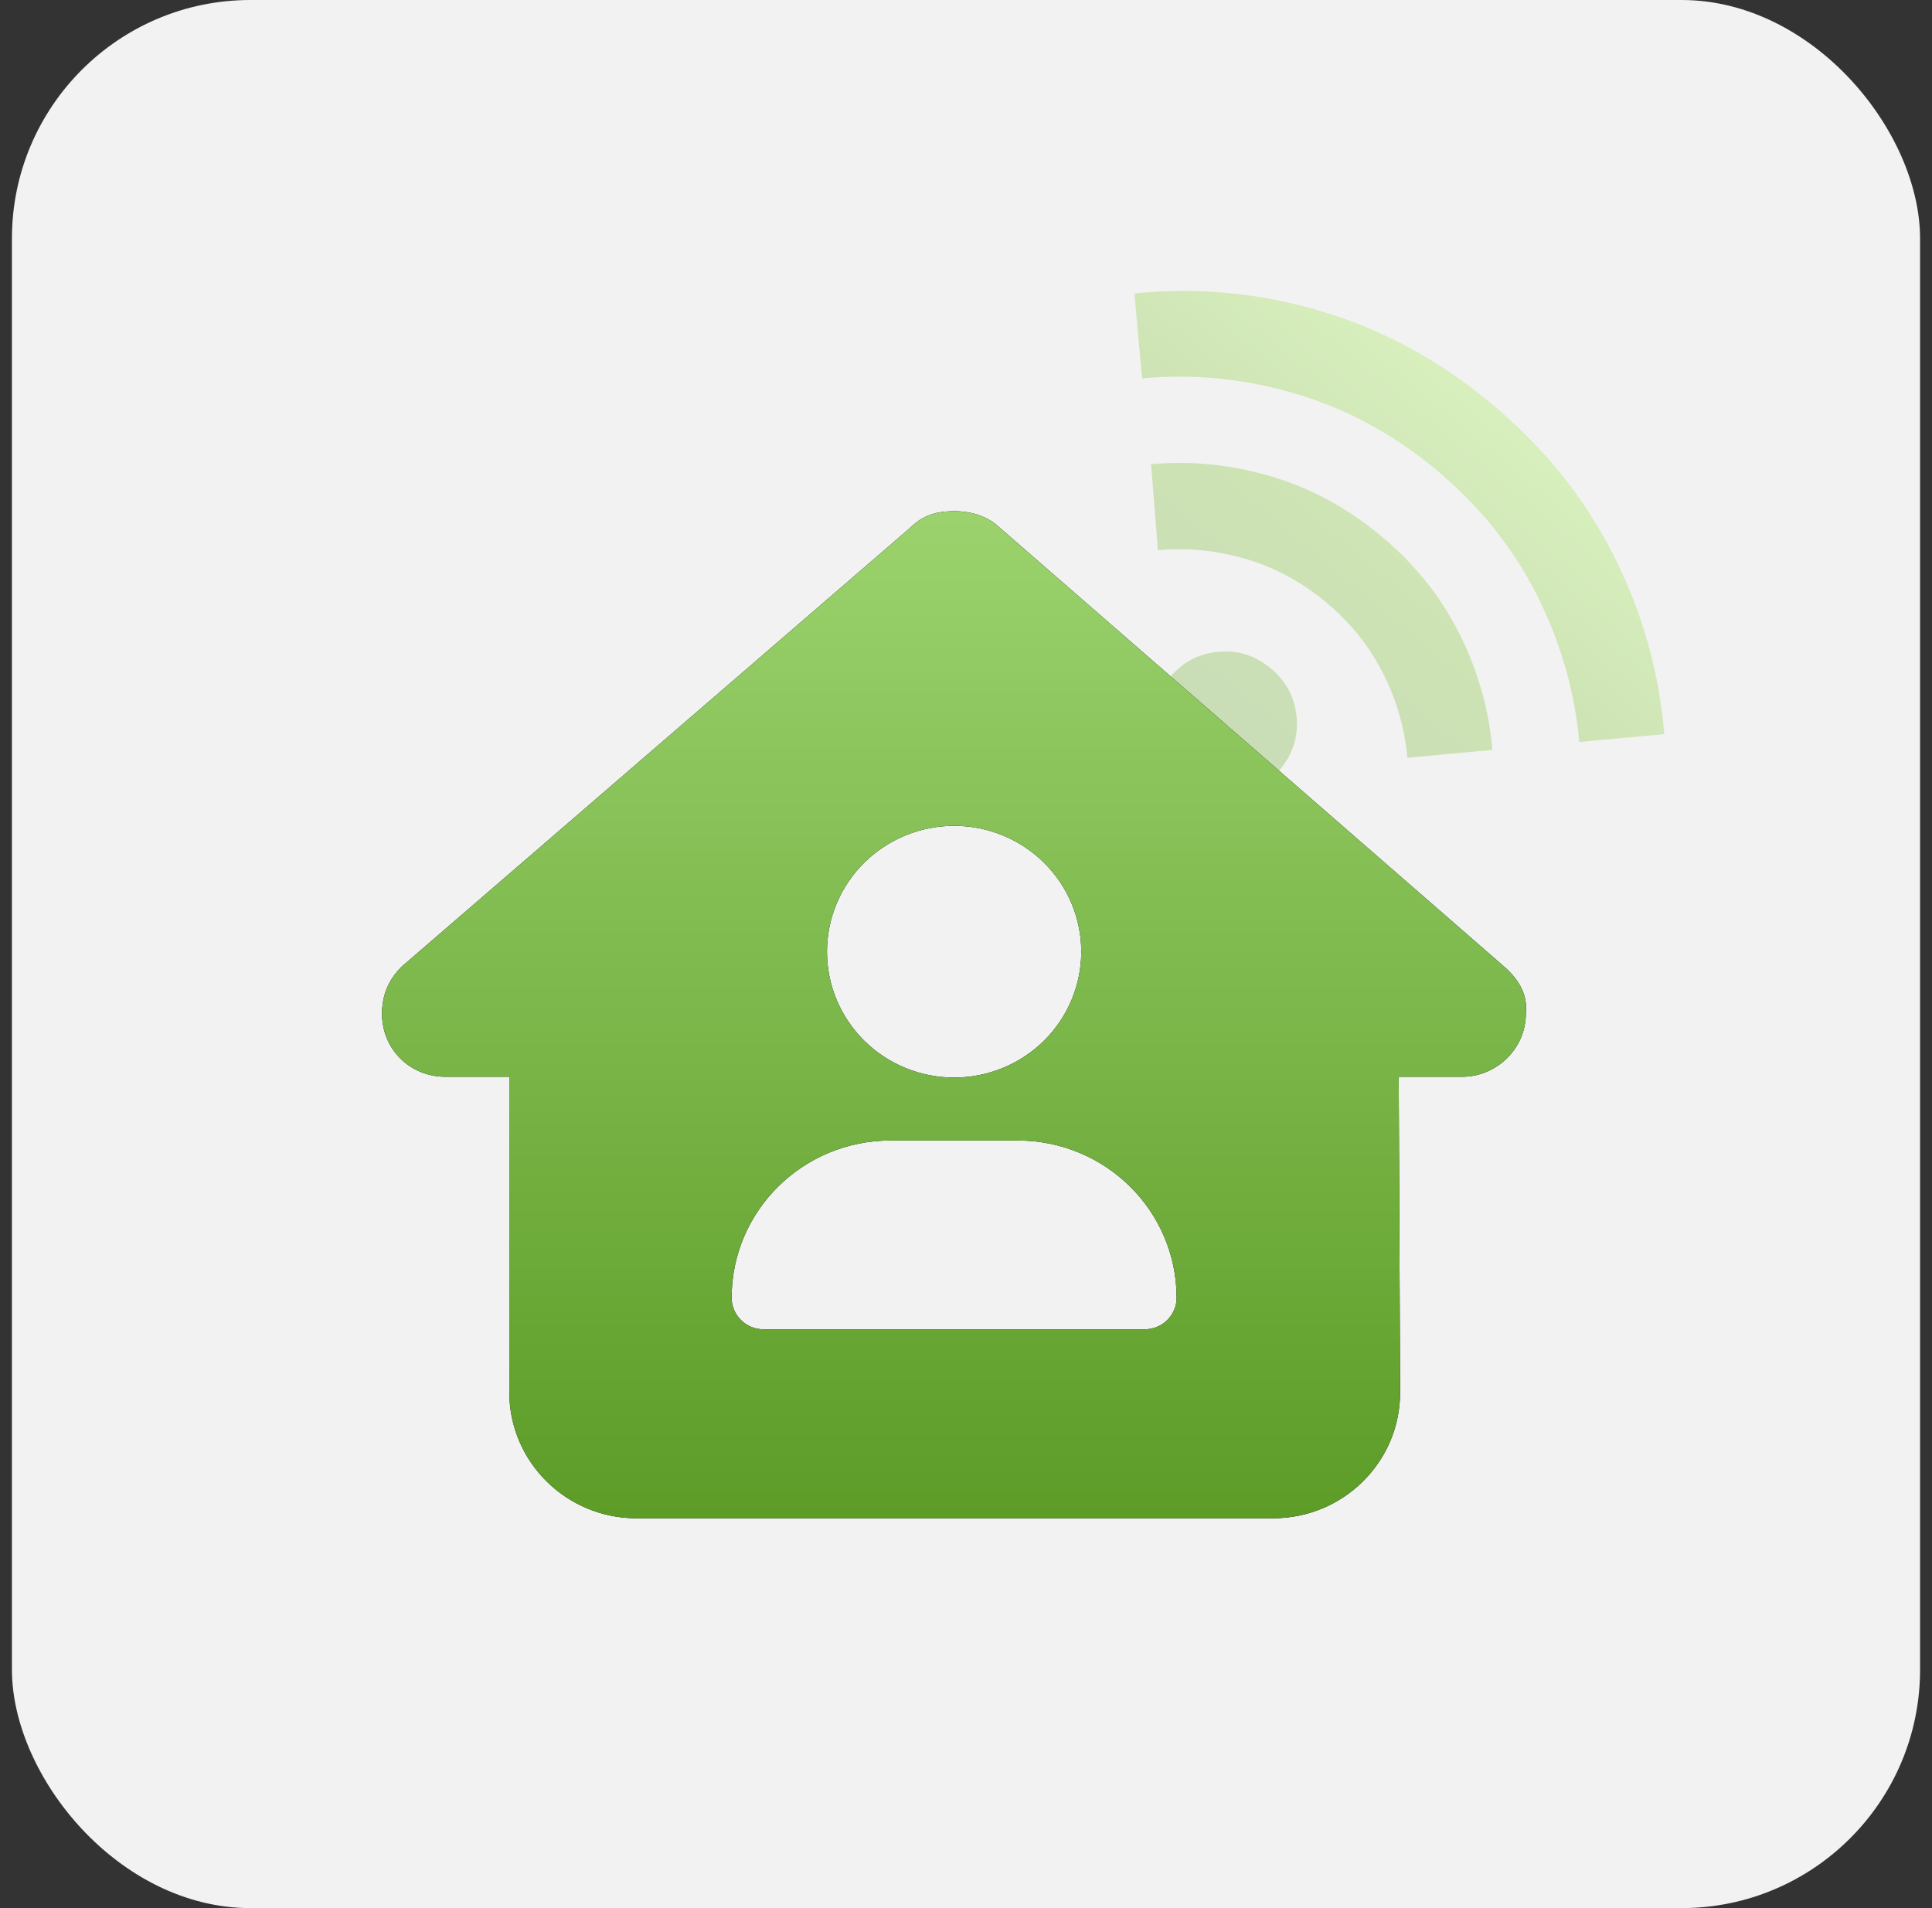 <?xml version="1.0" encoding="UTF-8"?>
<svg xmlns="http://www.w3.org/2000/svg" width="81" height="80" viewBox="0 0 81 80" fill="none">
  <rect x="0" y="0" width="81" height="80" fill="#333333" stroke="none"/>
  <rect x="0.5" width="80" height="80" rx="10" fill="#F2F2F2"></rect>
  <path d="M49.427 32.649C48.779 32.11 48.417 31.431 48.342 30.612C48.267 29.792 48.499 29.058 49.038 28.41C49.577 27.762 50.256 27.401 51.075 27.326C51.895 27.25 52.629 27.482 53.277 28.021C53.925 28.56 54.286 29.239 54.361 30.059C54.437 30.878 54.205 31.612 53.666 32.26C53.127 32.908 52.448 33.27 51.628 33.345C50.809 33.42 50.075 33.188 49.427 32.649ZM48.547 23.069L48.258 19.462C49.926 19.309 51.594 19.477 53.263 19.965C54.932 20.454 56.477 21.288 57.896 22.467C59.315 23.648 60.414 25.018 61.191 26.578C61.969 28.139 62.428 29.76 62.568 31.442L59.007 31.769C58.893 30.526 58.549 29.339 57.975 28.209C57.401 27.079 56.605 26.091 55.586 25.244C54.568 24.397 53.451 23.794 52.236 23.436C51.02 23.077 49.79 22.955 48.547 23.069ZM47.885 15.863L47.558 12.303C50.183 12.033 52.785 12.278 55.363 13.039C57.94 13.8 60.325 15.091 62.515 16.913C64.706 18.735 66.41 20.844 67.628 23.24C68.845 25.636 69.561 28.149 69.774 30.78L66.213 31.107C66.013 28.931 65.409 26.857 64.402 24.884C63.394 22.911 61.995 21.18 60.206 19.69C58.416 18.201 56.459 17.142 54.335 16.511C52.211 15.88 50.061 15.665 47.885 15.863Z" fill="url(#paint0_linear_529_27674)" fill-opacity="0.4"></path>
  <path d="M63.972 42.498C63.972 43.983 62.722 45.145 61.306 45.145H58.641L58.7 58.354C58.716 61.281 56.326 63.656 53.369 63.656H26.684C23.744 63.656 21.354 61.289 21.354 58.379V45.145H18.681C17.182 45.145 16.016 43.991 16.016 42.498C16.016 41.756 16.265 41.097 16.849 40.52L38.203 22.091C38.786 21.514 39.452 21.432 40.035 21.432C40.618 21.432 41.285 21.596 41.784 22.009L63.055 40.52C63.722 41.097 64.055 41.756 63.972 42.498ZM45.332 39.901C45.332 38.502 44.771 37.159 43.771 36.17C42.771 35.18 41.416 34.624 40.002 34.624C38.588 34.624 37.233 35.18 36.233 36.17C35.233 37.159 34.672 38.502 34.672 39.901C34.672 41.301 35.233 42.643 36.233 43.633C37.233 44.622 38.588 45.178 40.002 45.178C41.416 45.178 42.771 44.622 43.771 43.633C44.771 42.643 45.332 41.301 45.332 39.901ZM37.337 47.817C33.656 47.817 30.674 50.768 30.674 54.413C30.674 55.138 31.274 55.732 32.007 55.732H47.997C48.73 55.732 49.33 55.138 49.33 54.413C49.33 50.768 46.348 47.817 42.667 47.817H37.337Z" fill="black"></path>
  <path d="M63.972 42.498C63.972 43.983 62.722 45.145 61.306 45.145H58.641L58.7 58.354C58.716 61.281 56.326 63.656 53.369 63.656H26.684C23.744 63.656 21.354 61.289 21.354 58.379V45.145H18.681C17.182 45.145 16.016 43.991 16.016 42.498C16.016 41.756 16.265 41.097 16.849 40.52L38.203 22.091C38.786 21.514 39.452 21.432 40.035 21.432C40.618 21.432 41.285 21.596 41.784 22.009L63.055 40.52C63.722 41.097 64.055 41.756 63.972 42.498ZM45.332 39.901C45.332 38.502 44.771 37.159 43.771 36.17C42.771 35.18 41.416 34.624 40.002 34.624C38.588 34.624 37.233 35.18 36.233 36.17C35.233 37.159 34.672 38.502 34.672 39.901C34.672 41.301 35.233 42.643 36.233 43.633C37.233 44.622 38.588 45.178 40.002 45.178C41.416 45.178 42.771 44.622 43.771 43.633C44.771 42.643 45.332 41.301 45.332 39.901ZM37.337 47.817C33.656 47.817 30.674 50.768 30.674 54.413C30.674 55.138 31.274 55.732 32.007 55.732H47.997C48.73 55.732 49.33 55.138 49.33 54.413C49.33 50.768 46.348 47.817 42.667 47.817H37.337Z" fill="url(#paint1_linear_529_27674)"></path>
  <defs>
    <linearGradient id="paint0_linear_529_27674" x1="62.515" y1="16.913" x2="49.427" y2="32.649" gradientUnits="userSpaceOnUse">
      <stop stop-color="#B1EA6F"></stop>
      <stop offset="0.422" stop-color="#96CD57"></stop>
      <stop offset="1" stop-color="#88BB5E"></stop>
    </linearGradient>
    <linearGradient id="paint1_linear_529_27674" x1="40" y1="16.14" x2="40" y2="63.656" gradientUnits="userSpaceOnUse">
      <stop stop-color="#A3D976"></stop>
      <stop offset="1" stop-color="#5C9C27"></stop>
    </linearGradient>
  </defs>
</svg>
